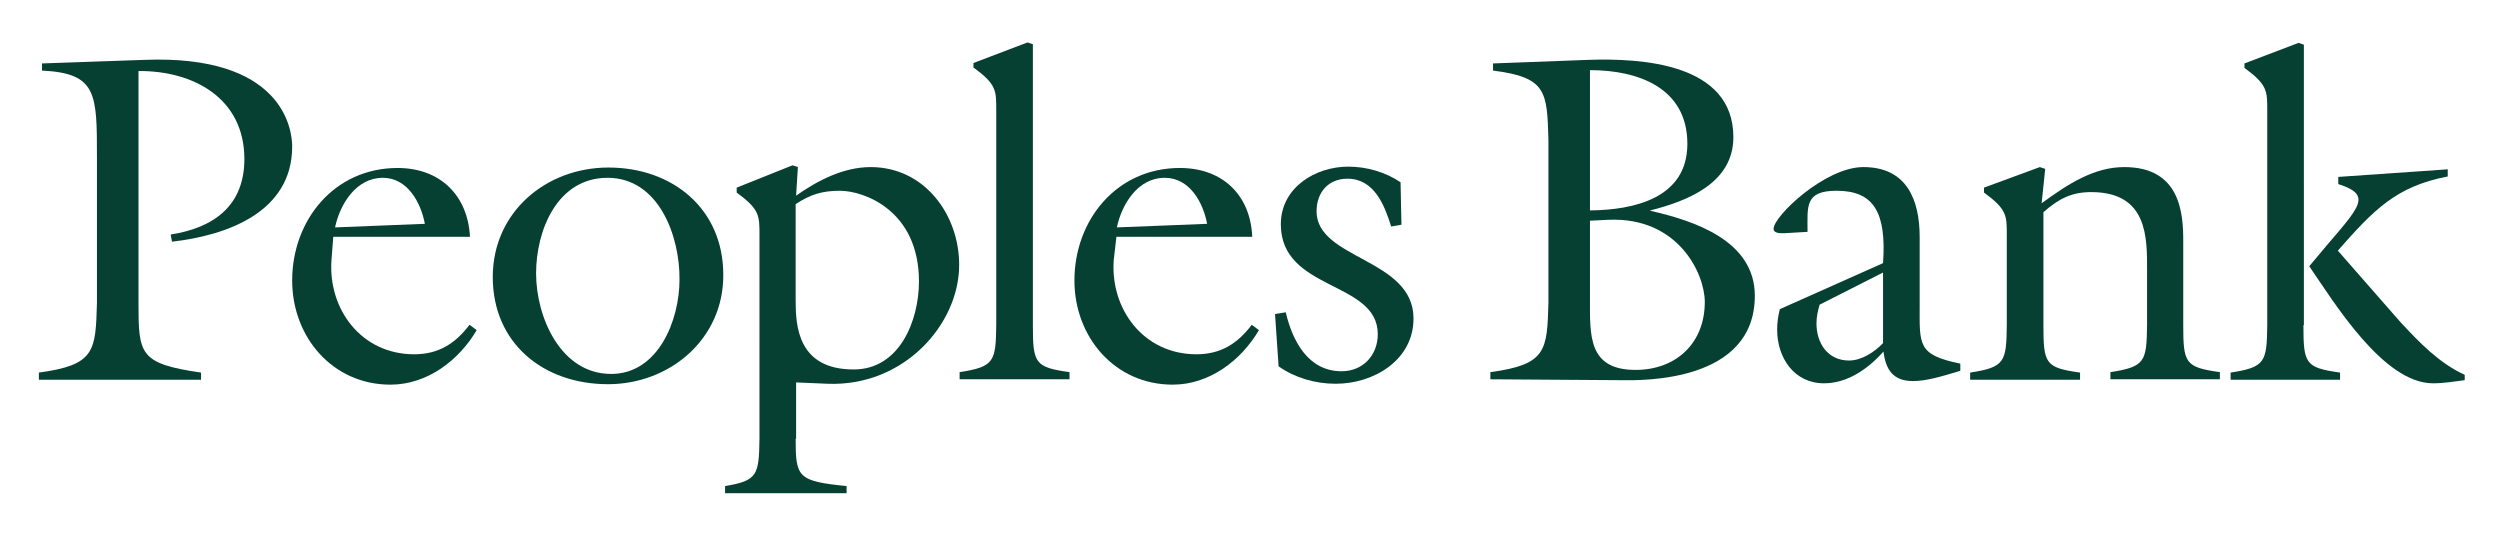 <?xml version="1.0" encoding="utf-8"?>
<!-- Generator: Adobe Illustrator 27.0.0, SVG Export Plug-In . SVG Version: 6.00 Build 0)  -->
<svg version="1.1" id="Layer_1" xmlns="http://www.w3.org/2000/svg" xmlns:xlink="http://www.w3.org/1999/xlink" x="0px" y="0px"
	 viewBox="0 0 559.6 120.5" style="enable-background:new 0 0 559.6 120.5;" xml:space="preserve">
<style type="text/css">
	.st0{fill:#064032;}
</style>
<g>
	<g>
		<path class="st0" d="M9.4,14.2l22.9-0.8c30.8-1.2,33.1,15.3,33.1,19.4c0,14.7-14.6,19.9-26.9,21.3l-0.3-1.6
			c9.6-1.5,16.5-6.4,16.5-16.9c0-13.6-11.4-19.8-23.7-19.7v51.9c0,11.5,0.2,13.6,14,15.6v1.6H8.7v-1.6c12.6-1.7,12.7-4.8,13-15.6
			V35.2c0-14.3,0-18.8-12.3-19.4V14.2z"/>
		<path class="st0" d="M74.2,58.2c-0.8,10.9,6.6,21.1,18.5,21.1c5.5,0,9.2-2.4,12.4-6.6l1.6,1.2c-4,6.8-11.1,12.2-19.3,12.2
			c-13,0-22-10.7-22-23.3c0-13.5,9.4-25.2,23.6-25.2c9.4,0,15.7,6,16.2,15.4H74.6L74.2,58.2z M95.1,50.1c-0.9-4.8-3.9-10.3-9.4-10.3
			c-6,0-9.6,5.9-10.7,11.1L95.1,50.1z"/>
		<path class="st0" d="M136.1,86c-14.4,0-25.8-9.1-25.8-24c0-14.5,11.9-24.5,25.9-24.5c14.3,0,25.7,9.2,25.7,24
			C162,75.8,150,86,136.1,86z M136,39.8c-11.3,0-16,11.8-16,21.4c0,9.8,5.5,22.5,16.8,22.5c10.6,0,15.3-12.1,15.3-21.1
			C152.2,52.9,147.5,39.8,136,39.8z"/>
		<path class="st0" d="M178.1,98.2c0,8.6,0.4,9.5,11.4,10.6v1.6h-27.2v-1.6c7.2-1.2,7.6-2.4,7.7-10.6V52.7c0-4.4,0.1-5.8-5.1-9.6
			v-1.1l12.5-5l1.2,0.4l-0.4,6.4c4.8-3.4,10.6-6.4,16.7-6.4c12,0,19.8,10.6,19.8,21.9c0,13.3-12.4,27.3-29.5,26.6l-7-0.3V98.2z
			 M178.1,67.3c0,5.7,0.5,15.4,13,15.4c10.3,0,14.6-11,14.6-19.7c0-15.9-12.3-20.3-17.7-20.3c-3.9,0-6.6,0.8-9.9,3V67.3z"/>
		<path class="st0" d="M214.8,84.9v-1.6c7.8-1.2,8.1-2.4,8.2-10.6v-48c0-4.4,0.1-5.8-5.1-9.6v-1l12.1-4.6l1.2,0.4v62.8
			c0,8.6,0.4,9.5,8.2,10.6v1.6H214.8z"/>
		<path class="st0" d="M249.3,58.2c-0.8,10.9,6.6,21.1,18.5,21.1c5.5,0,9.2-2.4,12.4-6.6l1.6,1.2c-4,6.8-11.1,12.2-19.3,12.2
			c-13,0-22-10.7-22-23.3c0-13.5,9.4-25.2,23.6-25.2c9.5,0,15.8,6,16.2,15.4h-30.4L249.3,58.2z M270.2,50.1
			c-0.9-4.8-3.9-10.3-9.5-10.3c-6,0-9.6,5.9-10.7,11.1L270.2,50.1z"/>
		<path class="st0" d="M313.7,50.3l-2.3,0.4c-1.5-4.8-3.8-10.7-9.8-10.7c-4.3,0-6.9,3.1-6.9,7.3c0,10.8,21.7,10.5,21.7,24
			c0,9.3-8.9,14.6-17.4,14.6c-4.6,0-9.1-1.3-12.8-3.9l-0.8-11.7l2.4-0.4c1.5,6.4,5,13.2,12.5,13.2c4.8,0,8.1-3.6,8.1-8.3
			c0-12-21.7-9.6-21.7-24.6c0-8.2,7.7-12.9,15.1-12.9c4.1,0,8.3,1.2,11.7,3.5L313.7,50.3z"/>
		<path class="st0" d="M369.5,47.2c9.6,2.2,23.3,6.6,23.3,19c0,19.4-25.1,19-30.3,18.9l-28.9-0.2v-1.6c12.6-1.7,12.7-4.8,13-15.6
			V31.3c-0.3-10.8-0.4-14-12.4-15.5v-1.6l21.3-0.8c11.8-0.4,32.5,0.7,32.5,17.3c0,10.3-10.3,14.3-18.6,16.4V47.2z M355.9,66.8
			c0,8.2-0.5,16,10.2,16c9.1,0,15.5-6,15.5-15.2c0-6.4-6-19.1-21.6-18.4l-4.1,0.2V66.8z M355.9,47.1c9.8-0.1,21.8-2.7,21.8-14.9
			c0-12.6-11.1-16.5-21.8-16.5V47.1z"/>
		<path class="st0" d="M421.5,58.9c0.8-11.4-2.1-16.2-10.4-16.2c-7.2,0-6.5,3.5-6.5,9.2l-5.2,0.3c-0.8,0-2.4,0.1-2.4-1
			c0-2.8,11.5-13.8,20.1-13.8c9.7,0,12.6,7.3,12.6,15.7v14.9c0,9.2-0.6,11.4,9.1,13.4v1.6c-4,1.2-7.5,2.3-10.6,2.3
			c-4.4,0-6.1-2.5-6.6-6.6c-3.4,3.8-8,7.1-13.3,7.1c-6.7,0-10.5-5.7-10.5-12c0-1.6,0.2-3,0.6-4.6L421.5,58.9z M407.3,68.2
			c-0.4,1.4-0.7,2.7-0.7,4.2c0,4.4,2.5,8.3,7.3,8.3c2.8,0,5.7-1.9,7.6-3.9V61L407.3,68.2z"/>
		<path class="st0" d="M449.2,52.7c0-4.4,0.1-5.8-5.1-9.6v-1.1l12.5-4.6l1.2,0.4l-0.8,7.7c6-4.4,11.8-8.1,18.5-8.1
			c12.6,0,13.2,10.4,13.2,16.6v18.7c0,8.6,0.4,9.5,8.2,10.6v1.6h-24.5v-1.6c7.8-1.2,8.1-2.4,8.2-10.6V60.7c0-7.3,0.3-17.7-12.5-17.7
			c-4.3,0-7.2,1.4-10.7,4.5v25.3c0,8.6,0.4,9.5,8.2,10.6v1.6H441v-1.6c7.8-1.2,8.1-2.4,8.2-10.6V52.7z"/>
		<path class="st0" d="M515.6,72.8c0,8.6,0.4,9.5,8.2,10.6v1.6h-24.5v-1.6c7.8-1.2,8.1-2.4,8.2-10.6v-48c0-4.4,0.1-5.8-5.1-9.6v-1
			l12.1-4.6l1.2,0.4V72.8z M547.9,37.9v1.6c-11.5,2.2-16.5,7.4-24.6,16.6l14.1,16.1c4.2,4.5,8.6,9.1,14.3,11.7v1.2
			c-2.4,0.3-4.7,0.7-7.1,0.7c-11.2,0-22.3-18.4-27.7-26.2c10.6-12.9,15.1-15.6,6.5-18.4v-1.6L547.9,37.9z"/>
	</g>
</g>
</svg>
